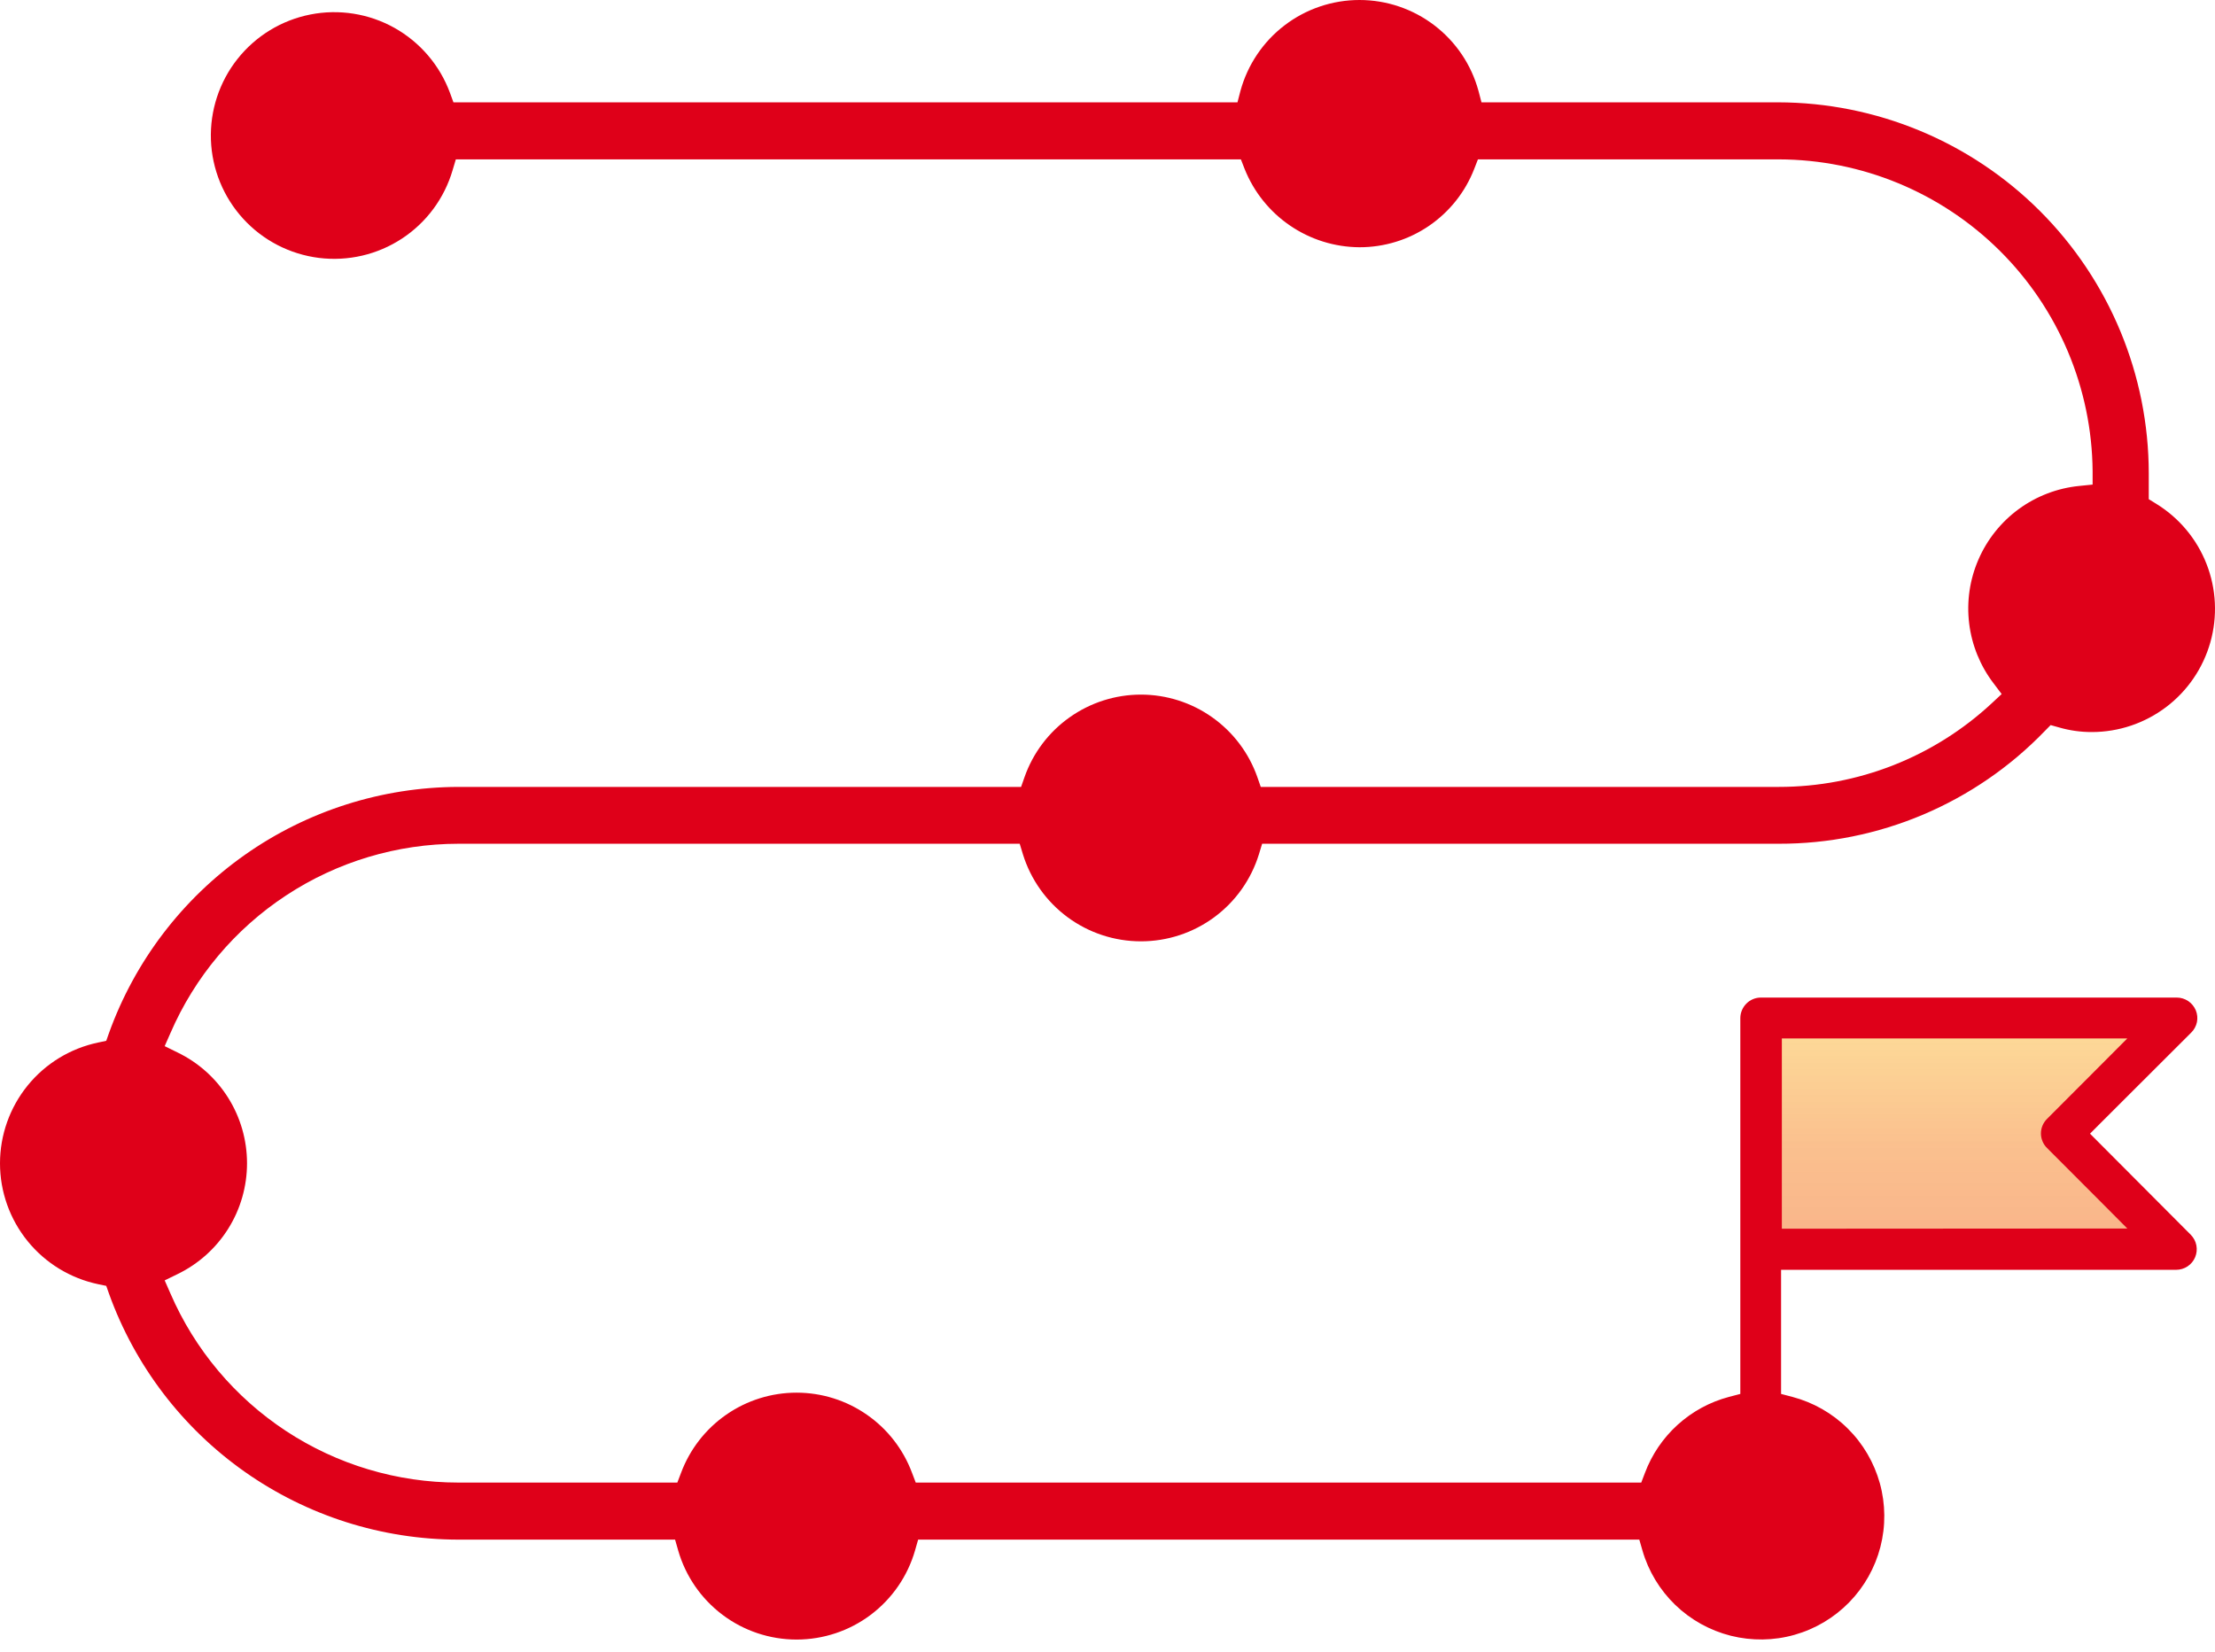 <?xml version="1.0" encoding="UTF-8"?> <svg xmlns="http://www.w3.org/2000/svg" width="63" height="47" viewBox="0 0 63 47" fill="none"><path d="M59 33.171L61.029 35.2H50.187V29.305H61.026L58.997 31.333C58.876 31.454 58.781 31.598 58.716 31.755C58.651 31.913 58.617 32.082 58.617 32.253C58.618 32.423 58.652 32.592 58.717 32.75C58.783 32.907 58.879 33.05 59 33.171Z" fill="url(#paint0_linear)"></path><path d="M59.445 32.252L59.743 31.953L62.324 29.376C62.406 29.296 62.462 29.192 62.486 29.079C62.509 28.967 62.498 28.85 62.454 28.743C62.409 28.636 62.334 28.544 62.238 28.479C62.141 28.415 62.028 28.38 61.912 28.38H50.083C49.928 28.38 49.78 28.442 49.671 28.552C49.562 28.661 49.5 28.809 49.499 28.964V39.656L49.174 39.741C48.632 39.885 48.132 40.157 47.717 40.533C47.301 40.91 46.982 41.38 46.785 41.906L46.681 42.178H26.046L25.942 41.906C25.693 41.235 25.245 40.656 24.657 40.248C24.07 39.839 23.372 39.62 22.656 39.62C21.94 39.62 21.242 39.839 20.654 40.248C20.067 40.656 19.618 41.235 19.369 41.906L19.265 42.178H13.036C11.295 42.178 9.592 41.668 8.137 40.712C6.682 39.755 5.538 38.395 4.847 36.797L4.684 36.426L5.048 36.248C5.641 35.961 6.141 35.514 6.491 34.956C6.841 34.398 7.026 33.753 7.026 33.094C7.026 32.436 6.841 31.791 6.491 31.233C6.141 30.675 5.641 30.227 5.048 29.941L4.684 29.762L4.847 29.392C5.538 27.793 6.682 26.431 8.138 25.474C9.593 24.516 11.297 24.005 13.04 24.004H29.003L29.094 24.303C29.316 25.02 29.761 25.648 30.365 26.094C30.969 26.54 31.7 26.78 32.451 26.78C33.202 26.78 33.933 26.54 34.537 26.094C35.141 25.648 35.586 25.02 35.807 24.303L35.898 24.004H50.593C52.003 24.007 53.399 23.725 54.697 23.176C55.995 22.626 57.17 21.821 58.149 20.807L58.325 20.628L58.568 20.696C58.87 20.783 59.182 20.827 59.496 20.826C60.26 20.826 61.002 20.576 61.611 20.115C62.219 19.655 62.66 19.008 62.868 18.273C63.075 17.539 63.038 16.757 62.76 16.046C62.483 15.335 61.981 14.734 61.331 14.334L61.116 14.201V13.951C61.116 13.802 61.116 13.646 61.116 13.461C61.113 10.664 60 7.983 58.023 6.005C56.045 4.027 53.364 2.915 50.567 2.911H42.137L42.052 2.587C41.85 1.844 41.409 1.188 40.797 0.721C40.185 0.253 39.437 0 38.667 0C37.897 0 37.148 0.253 36.536 0.721C35.925 1.188 35.484 1.844 35.281 2.587L35.197 2.911H12.897L12.796 2.635C12.506 1.854 11.947 1.201 11.22 0.793C10.492 0.386 9.643 0.251 8.825 0.413C8.007 0.575 7.274 1.022 6.756 1.676C6.238 2.329 5.97 3.146 5.999 3.979C6.029 4.812 6.354 5.608 6.917 6.223C7.479 6.839 8.243 7.233 9.07 7.337C9.898 7.44 10.735 7.246 11.432 6.788C12.129 6.331 12.64 5.64 12.874 4.839L12.965 4.534H35.294L35.398 4.801C35.658 5.456 36.108 6.019 36.691 6.417C37.273 6.815 37.961 7.03 38.667 7.034C39.373 7.035 40.063 6.823 40.646 6.424C41.229 6.025 41.678 5.459 41.932 4.801L42.036 4.534H50.593C52.949 4.539 55.207 5.473 56.879 7.134C58.55 8.794 59.499 11.047 59.519 13.402V13.786L59.136 13.825C58.516 13.887 57.923 14.114 57.419 14.482C56.916 14.85 56.52 15.346 56.272 15.918C56.023 16.49 55.932 17.118 56.008 17.738C56.084 18.357 56.323 18.944 56.702 19.44L56.932 19.745L56.653 20.005C55.006 21.538 52.839 22.389 50.59 22.387H35.859L35.762 22.108C35.521 21.422 35.073 20.828 34.48 20.408C33.887 19.987 33.178 19.761 32.451 19.761C31.724 19.761 31.015 19.987 30.422 20.408C29.828 20.828 29.381 21.422 29.14 22.108L29.042 22.387H13.036C10.862 22.393 8.741 23.068 6.964 24.32C5.186 25.573 3.837 27.343 3.1 29.389L3.022 29.61L2.792 29.659C2.003 29.824 1.294 30.256 0.786 30.882C0.278 31.508 0 32.29 0 33.096C0 33.903 0.278 34.684 0.786 35.31C1.294 35.936 2.003 36.368 2.792 36.534L3.022 36.582L3.1 36.803C3.836 38.849 5.184 40.619 6.961 41.871C8.739 43.123 10.859 43.797 13.033 43.801H19.201L19.288 44.106C19.498 44.838 19.941 45.481 20.549 45.939C21.156 46.397 21.897 46.644 22.657 46.644C23.418 46.644 24.159 46.397 24.767 45.939C25.374 45.481 25.817 44.838 26.027 44.106L26.114 43.801H46.626L46.714 44.106C46.884 44.696 47.206 45.23 47.647 45.657C48.088 46.083 48.634 46.386 49.229 46.536C49.824 46.685 50.448 46.677 51.038 46.51C51.629 46.343 52.165 46.025 52.594 45.586C53.023 45.147 53.329 44.604 53.483 44.01C53.636 43.416 53.631 42.792 53.468 42.2C53.304 41.609 52.989 41.07 52.553 40.639C52.117 40.207 51.575 39.898 50.982 39.741L50.658 39.656V36.125H61.895C62.011 36.125 62.124 36.091 62.22 36.027C62.316 35.963 62.392 35.872 62.436 35.765C62.48 35.658 62.492 35.541 62.47 35.428C62.448 35.314 62.392 35.21 62.311 35.128L59.445 32.252ZM50.68 34.956V29.542H60.506L59.789 30.262L58.221 31.833C58.166 31.887 58.123 31.952 58.094 32.022C58.064 32.093 58.049 32.169 58.049 32.246C58.049 32.322 58.064 32.398 58.094 32.469C58.123 32.54 58.166 32.604 58.221 32.658L59.789 34.229L60.506 34.95L50.68 34.956Z" fill="#DF0019"></path><defs><linearGradient id="paint0_linear" x1="55.608" y1="35.2" x2="55.608" y2="29.305" gradientUnits="userSpaceOnUse"><stop stop-color="#F5833C" stop-opacity="0.6"></stop><stop offset="0.44" stop-color="#F79039" stop-opacity="0.57"></stop><stop offset="1" stop-color="#FBB431" stop-opacity="0.5"></stop></linearGradient></defs></svg> 